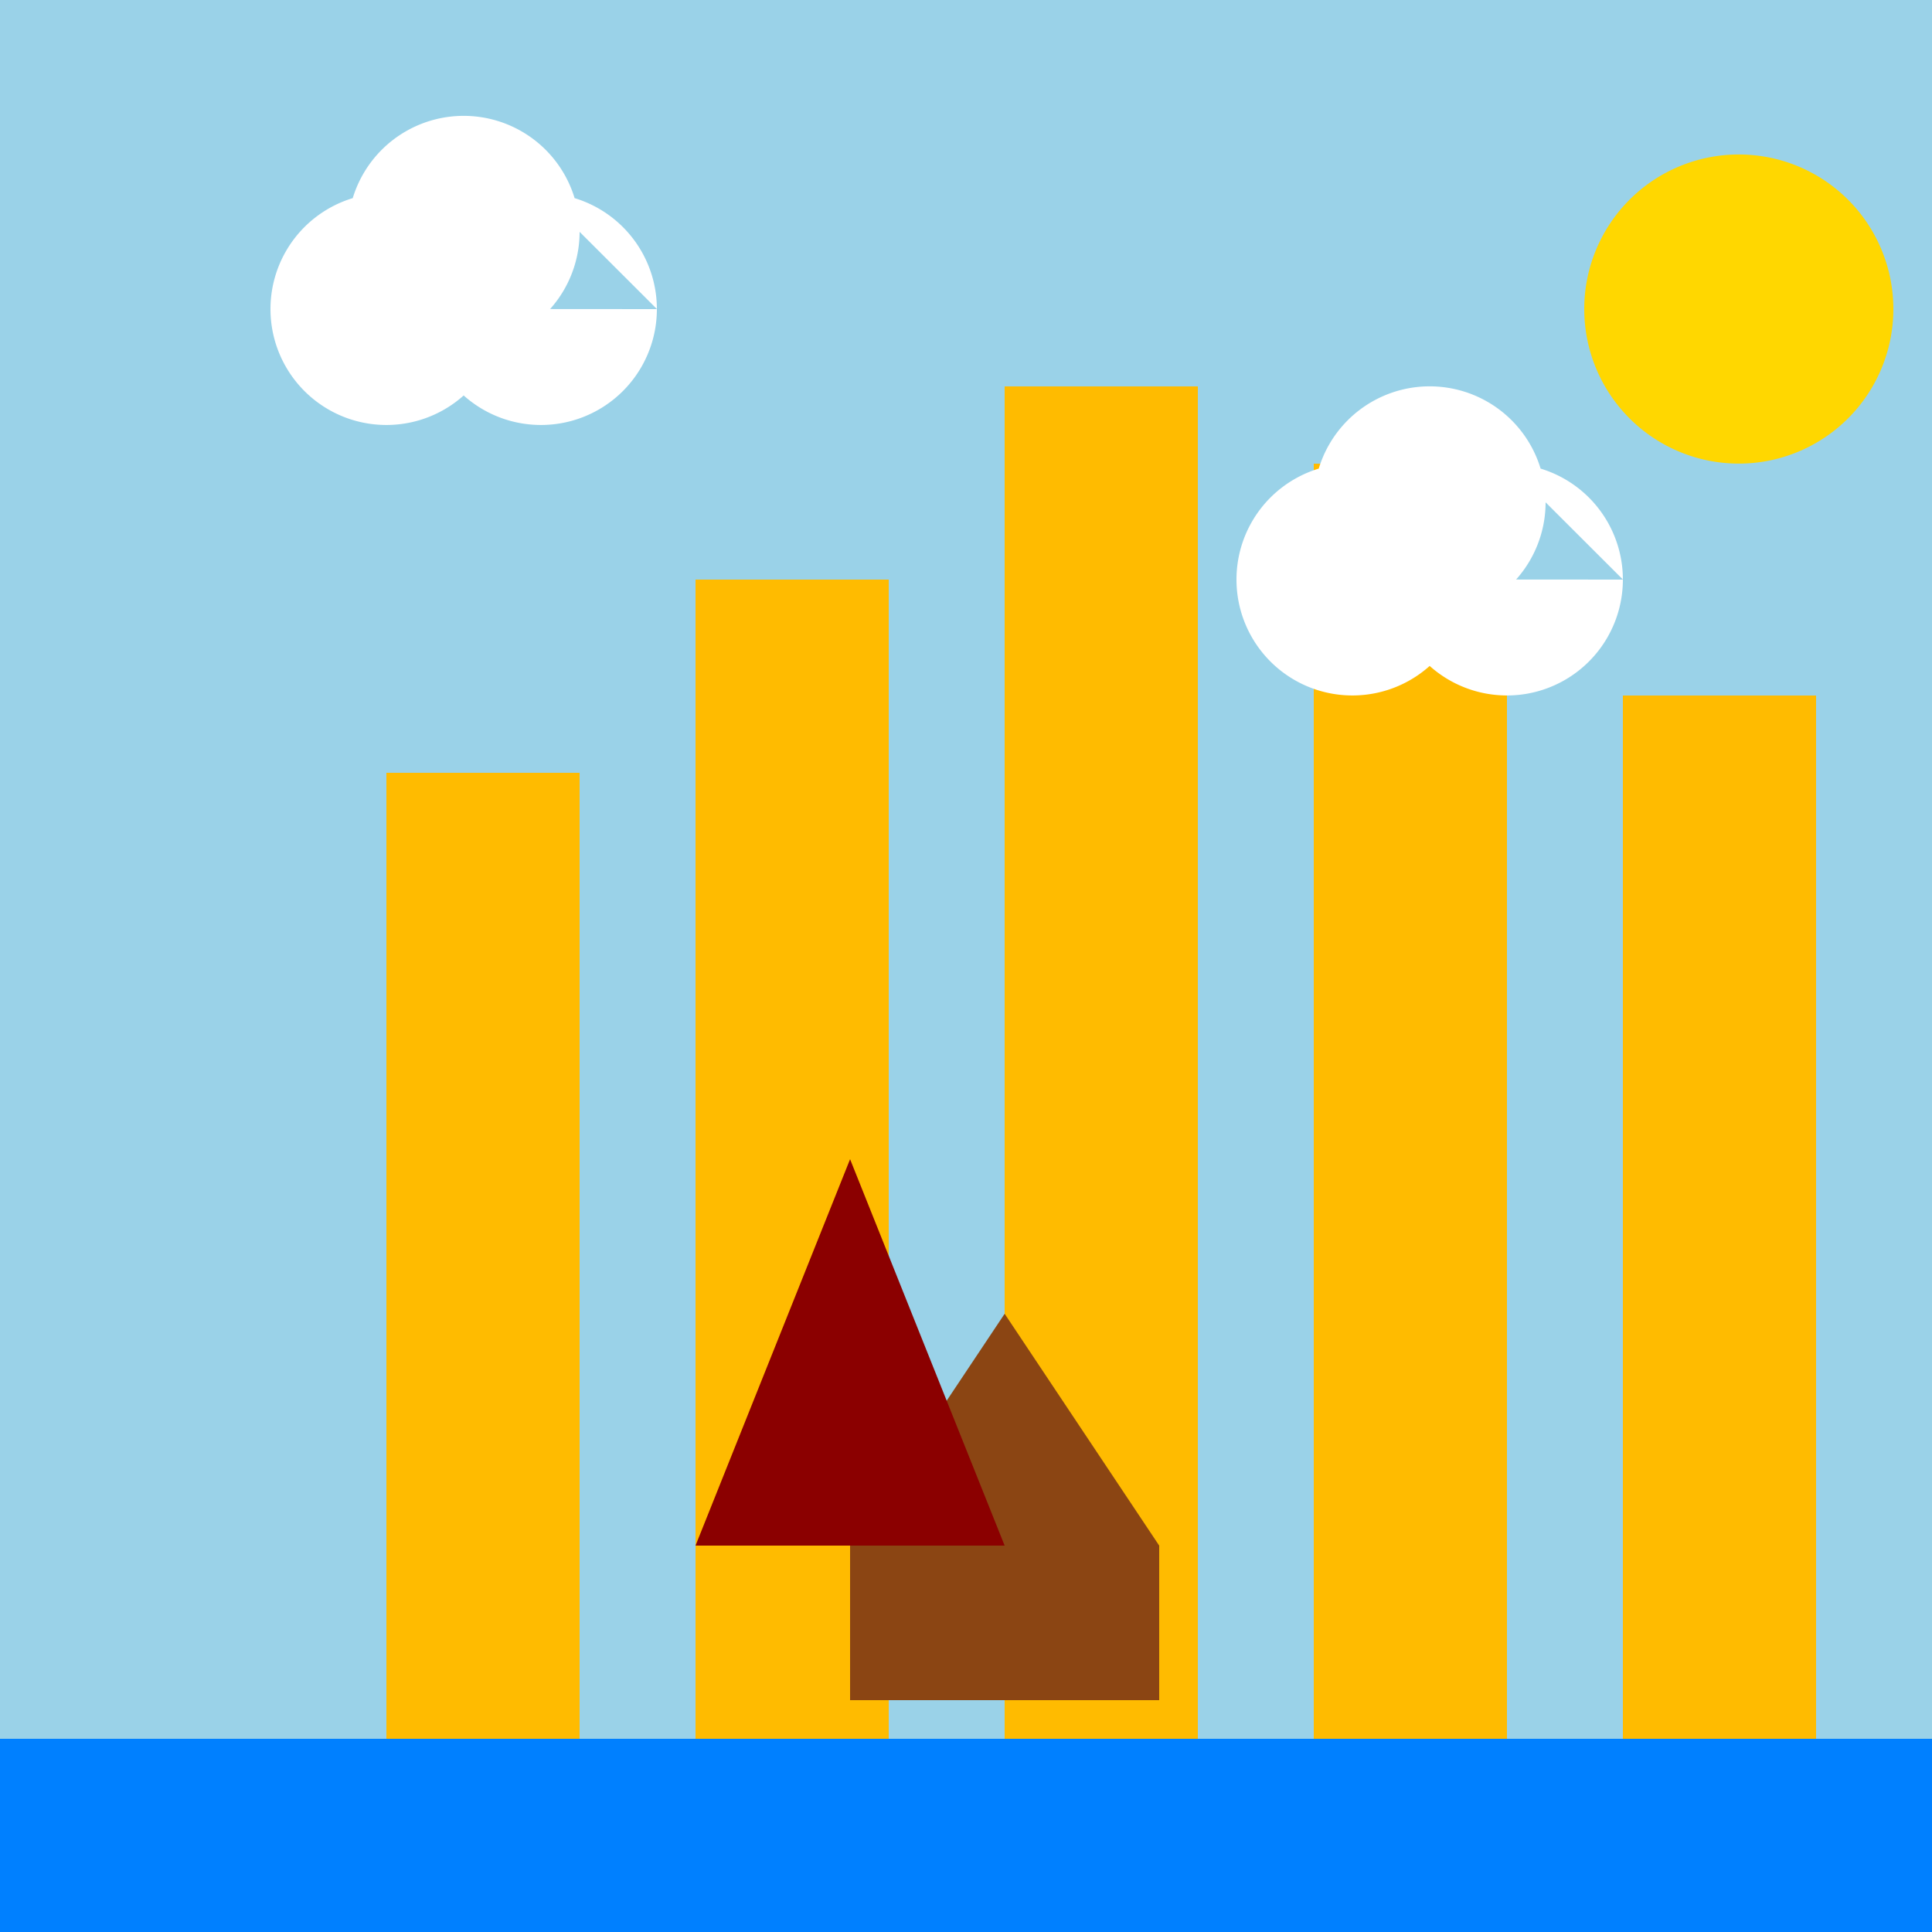 <!--

Generated by DrawGPT.
Free, open source, AI generated images in SVG, PNG, and HTML Canvas format.
https://drawgpt.ai

Created: 2023-11-11T02:23:37.766Z
Link: https://drawgpt.ai/prompt/119613/

-->
<svg xmlns="http://www.w3.org/2000/svg" xmlns:xlink="http://www.w3.org/1999/xlink" width="500" height="500"><defs/><g><rect fill="#9AD2E8" stroke="none" x="0" y="0" width="512" height="512"/><rect fill="#FFBB00" stroke="none" x="100" y="200" width="50" height="250"/><rect fill="#FFBB00" stroke="none" x="180" y="150" width="50" height="300"/><rect fill="#FFBB00" stroke="none" x="260" y="100" width="50" height="350"/><rect fill="#FFBB00" stroke="none" x="340" y="120" width="50" height="330"/><rect fill="#FFBB00" stroke="none" x="420" y="180" width="50" height="270"/><path fill="#FFD700" stroke="none" paint-order="stroke fill markers" d=" M 490 80 A 40 40 0 1 1 490 79.96"/><rect fill="#0080FF" stroke="none" x="0" y="450" width="512" height="62"/><rect fill="#8B4513" stroke="none" x="220" y="400" width="80" height="40"/><path fill="#8B4513" stroke="none" paint-order="stroke fill markers" d=" M 220 400 L 260 340 L 300 400 Z"/><path fill="#FFFFFF" stroke="none" paint-order="stroke fill markers" d=" M 130 80 A 30 30 0 1 1 130 79.97 L 170 80 A 30 30 0 1 1 170 79.97 L 150 60 A 30 30 0 1 1 150 59.97"/><path fill="#FFFFFF" stroke="none" paint-order="stroke fill markers" d=" M 380 150 A 30 30 0 1 1 380 149.97 L 420 150 A 30 30 0 1 1 420 149.97 L 400 130 A 30 30 0 1 1 400 129.97"/><path fill="#8B0000" stroke="none" paint-order="stroke fill markers" d=" M 180 400 L 220 300 L 260 400 Z"/></g></svg>